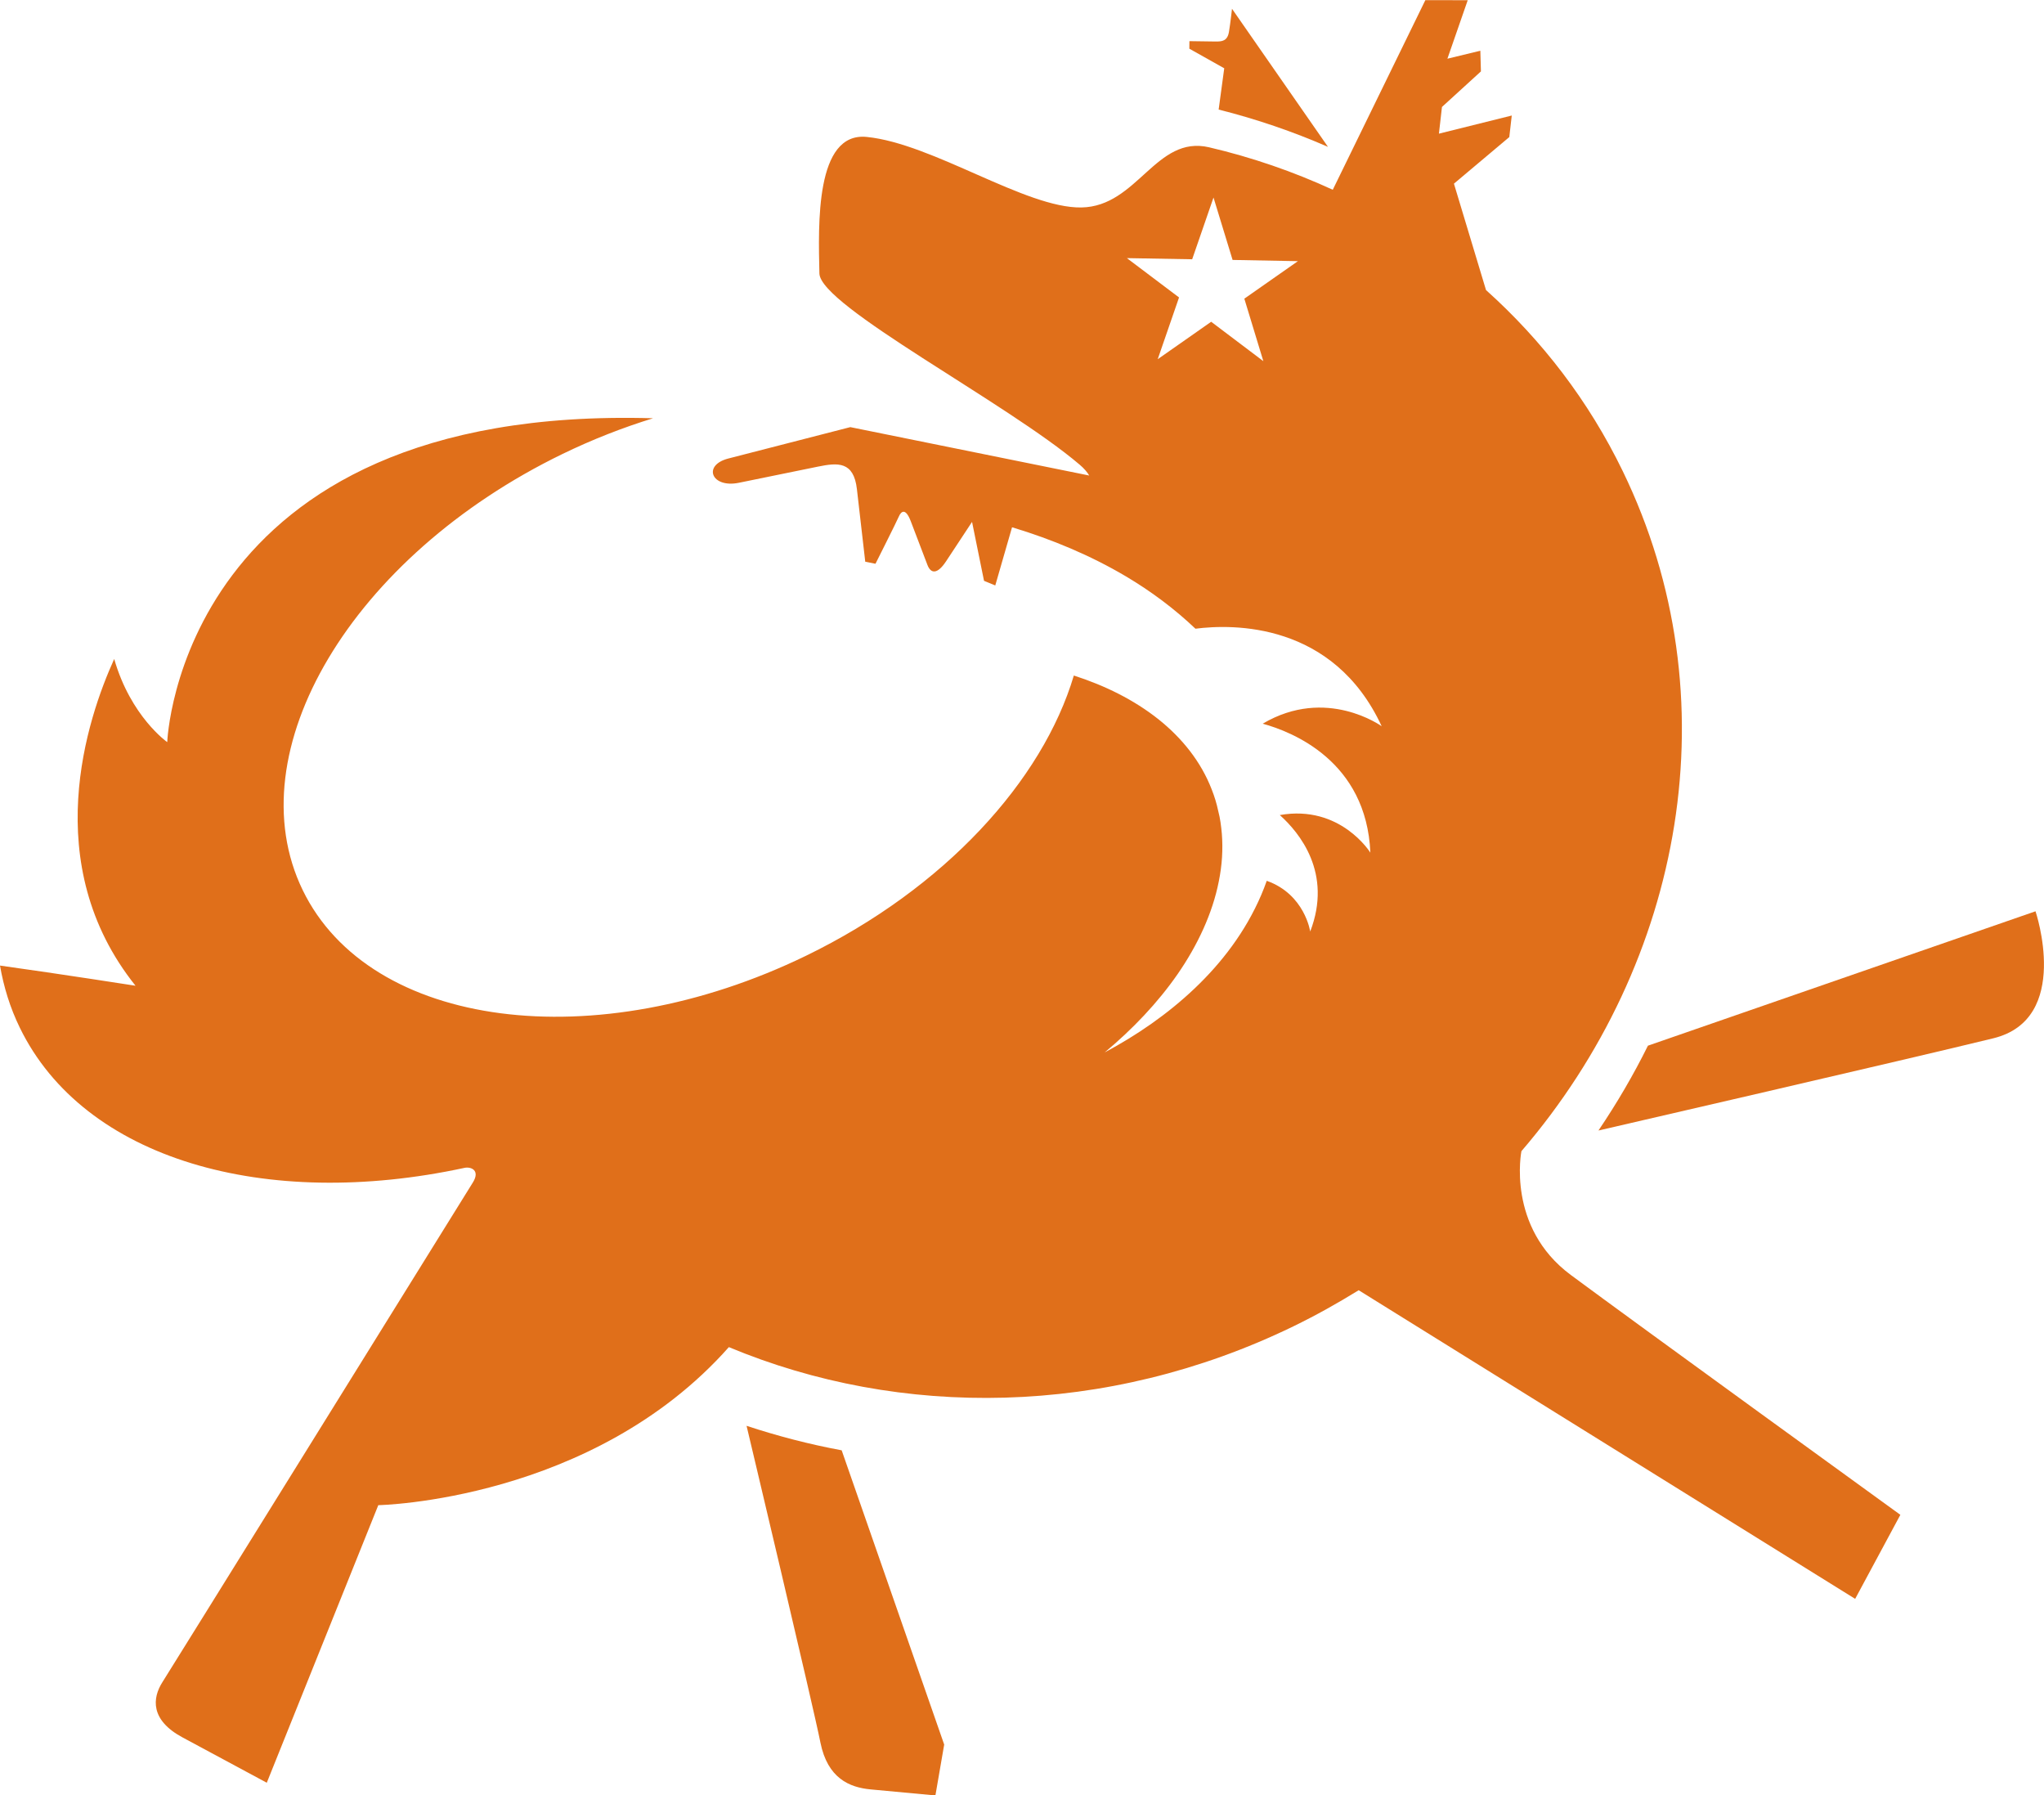 <?xml version="1.0" encoding="UTF-8" standalone="no"?>
<!-- Created with Inkscape (http://www.inkscape.org/) -->

<svg
   xmlns:dc="http://purl.org/dc/elements/1.1/"
   xmlns:cc="http://creativecommons.org/ns#"
   xmlns:rdf="http://www.w3.org/1999/02/22-rdf-syntax-ns#"
   xmlns:svg="http://www.w3.org/2000/svg"
   xmlns="http://www.w3.org/2000/svg"
   xmlns:sodipodi="http://sodipodi.sourceforge.net/DTD/sodipodi-0.dtd"
   xmlns:inkscape="http://www.inkscape.org/namespaces/inkscape"
   width="28.173mm"
   height="24.741mm"
   viewBox="0 0 28.173 24.741"
   version="1.1"
   id="svg875"
   inkscape:export-filename="/home/donhilo/Documentos/code/webassets/culturapopular.cl/favicon.png"
   inkscape:export-xdpi="1803.16"
   inkscape:export-ydpi="1803.16"
   inkscape:version="0.92.3 (2405546, 2018-03-11)"
   sodipodi:docname="logo_cp_naranjo_perro.svg">
  <defs
     id="defs869" />
  <sodipodi:namedview
     id="base"
     pagecolor="#ffffff"
     bordercolor="#666666"
     borderopacity="1.0"
     inkscape:pageopacity="0.0"
     inkscape:pageshadow="2"
     inkscape:zoom="1.4"
     inkscape:cx="-37.552033"
     inkscape:cy="-9.6694559"
     inkscape:document-units="mm"
     inkscape:current-layer="layer1"
     showgrid="false"
     fit-margin-top="0"
     fit-margin-left="0"
     fit-margin-right="0"
     fit-margin-bottom="0"
     inkscape:window-width="1920"
     inkscape:window-height="1009"
     inkscape:window-x="0"
     inkscape:window-y="0"
     inkscape:window-maximized="1" />
  <g
     inkscape:label="Capa 1"
     inkscape:groupmode="layer"
     id="layer1"
     transform="translate(-98.551,-209.034)">
    <path
       inkscape:connector-curvature="0"
       id="path1496"
       style="fill:#e06f1a;fill-opacity:1;fill-rule:nonzero;stroke:none;stroke-width:0.353"
       d="m 115.348,210.544 c 0.522,0.131 1.026,0.304 1.507,0.514 l -1.323,-1.903 c 0,0 -0.021,0.192 -0.042,0.319 -0.022,0.127 -0.096,0.133 -0.187,0.132 -0.051,-7.1e-4 -0.221,-0.004 -0.358,-0.005 l -10e-4,0.104 0.481,0.27 z" />
    <path
       inkscape:connector-curvature="0"
       id="path1500"
       style="fill:#e06f1a;fill-opacity:1;fill-rule:nonzero;stroke:none;stroke-width:0.353"
       d="m 108.841,228.682 c 0,0 0.921,3.873 1.018,4.365 0.099,0.492 0.399,0.619 0.694,0.646 0.296,0.028 0.891,0.083 0.891,0.083 l 0.121,-0.701 -1.413,-4.055 c -0.447,-0.083 -0.885,-0.197 -1.312,-0.338" />
    <path
       inkscape:connector-curvature="0"
       id="path1504"
       style="fill:#e06f1a;fill-opacity:1;fill-rule:nonzero;stroke:none;stroke-width:0.353"
       d="m 120.583,224.613 c 0,0 4.361,-1.005 5.443,-1.271 1.084,-0.265 0.581,-1.75 0.581,-1.75 l -5.342,1.852 c -0.199,0.402 -0.428,0.793 -0.682,1.169" />
    <path
       inkscape:connector-curvature="0"
       id="path1508"
       style="fill:#e06f1a;fill-opacity:1;fill-rule:nonzero;stroke:none;stroke-width:0.353"
       d="m 115.702,213.15 0.262,0.861 -0.719,-0.543 -0.737,0.516 0.294,-0.851 -0.719,-0.542 0.9,0.016 0.294,-0.851 0.263,0.86 0.9,0.017 z m 3.818,11.749 c 2.244,-2.611 2.911,-6.253 1.399,-9.37 -0.472,-0.974 -1.118,-1.809 -1.886,-2.498 l -0.442,-1.466 0.763,-0.642 0.034,-0.297 -1.004,0.25 0.042,-0.368 0.537,-0.49 -0.008,-0.285 -0.454,0.11 0.28,-0.806 -0.584,-0.001 -1.276,2.613 c -0.543,-0.25 -1.114,-0.447 -1.704,-0.585 -0.736,-0.172 -0.985,0.816 -1.761,0.829 -0.768,0.013 -2.045,-0.881 -2.959,-0.972 -0.71,-0.071 -0.667,1.209 -0.652,1.881 0.009,0.448 2.586,1.781 3.589,2.637 0.06,0.051 0.102,0.101 0.13,0.148 l -3.293,-0.667 c 0,0 -1.326,0.34 -1.683,0.433 -0.357,0.093 -0.231,0.411 0.147,0.334 0.218,-0.044 0.71,-0.145 1.087,-0.222 0.277,-0.057 0.496,-0.076 0.54,0.31 0.044,0.388 0.115,1 0.115,1 l 0.141,0.028 c 0,0 0.292,-0.58 0.321,-0.649 0.03,-0.07 0.091,-0.131 0.165,0.062 0.045,0.118 0.153,0.403 0.23,0.603 0.047,0.123 0.137,0.132 0.257,-0.05 0.121,-0.182 0.358,-0.543 0.358,-0.543 l 0.165,0.812 0.155,0.064 0.231,-0.801 c 0.004,0.001 0.007,0.002 0.01,0.002 0.541,0.164 1.069,0.383 1.562,0.675 0.34,0.202 0.664,0.442 0.956,0.72 0.515,-0.066 1.901,-0.093 2.567,1.344 0,0 -0.763,-0.554 -1.64,-0.035 0.403,0.11 1.431,0.513 1.484,1.777 0,0 -0.411,-0.665 -1.248,-0.518 0.269,0.241 0.73,0.797 0.419,1.605 0,0 -0.074,-0.513 -0.599,-0.699 -0.023,0.066 -0.049,0.131 -0.076,0.195 -0.217,0.507 -0.546,0.935 -0.92,1.29 -0.375,0.356 -0.797,0.644 -1.238,0.88 0.384,-0.32 0.729,-0.681 1.006,-1.08 0.275,-0.398 0.48,-0.835 0.567,-1.277 0.045,-0.22 0.059,-0.442 0.042,-0.656 -0.009,-0.103 -0.024,-0.219 -0.048,-0.306 -0.025,-0.118 -0.053,-0.206 -0.092,-0.306 -0.149,-0.385 -0.41,-0.707 -0.731,-0.964 -0.341,-0.271 -0.741,-0.467 -1.169,-0.605 -0.432,1.45 -1.779,2.933 -3.692,3.862 -2.904,1.41 -6.01,1.004 -6.937,-0.905 -0.927,-1.91 0.677,-4.6 3.581,-6.01 0.414,-0.201 0.833,-0.364 1.248,-0.492 -6.531,-0.192 -6.696,4.463 -6.696,4.463 0,0 -0.503,-0.352 -0.731,-1.146 -0.371,0.817 -1.05,2.824 0.294,4.503 0,0 -1.022,-0.16 -1.868,-0.278 0.051,0.295 0.139,0.581 0.272,0.854 0.884,1.82 3.386,2.525 6.129,1.934 0.092,-0.02 0.221,0.034 0.116,0.202 -0.788,1.269 -4.153,6.688 -4.278,6.884 -0.141,0.221 -0.169,0.523 0.276,0.762 0.445,0.239 1.162,0.625 1.162,0.625 l 1.537,-3.825 c 0,0 2.95,-0.055 4.832,-2.178 2.36,0.985 5.199,0.967 7.78,-0.286 0.313,-0.152 0.612,-0.32 0.901,-0.498 l 6.843,4.253 0.623,-1.158 c 0,0 -3.651,-2.644 -4.542,-3.305 -0.891,-0.66 -0.681,-1.706 -0.681,-1.706" />
  </g>
</svg>
